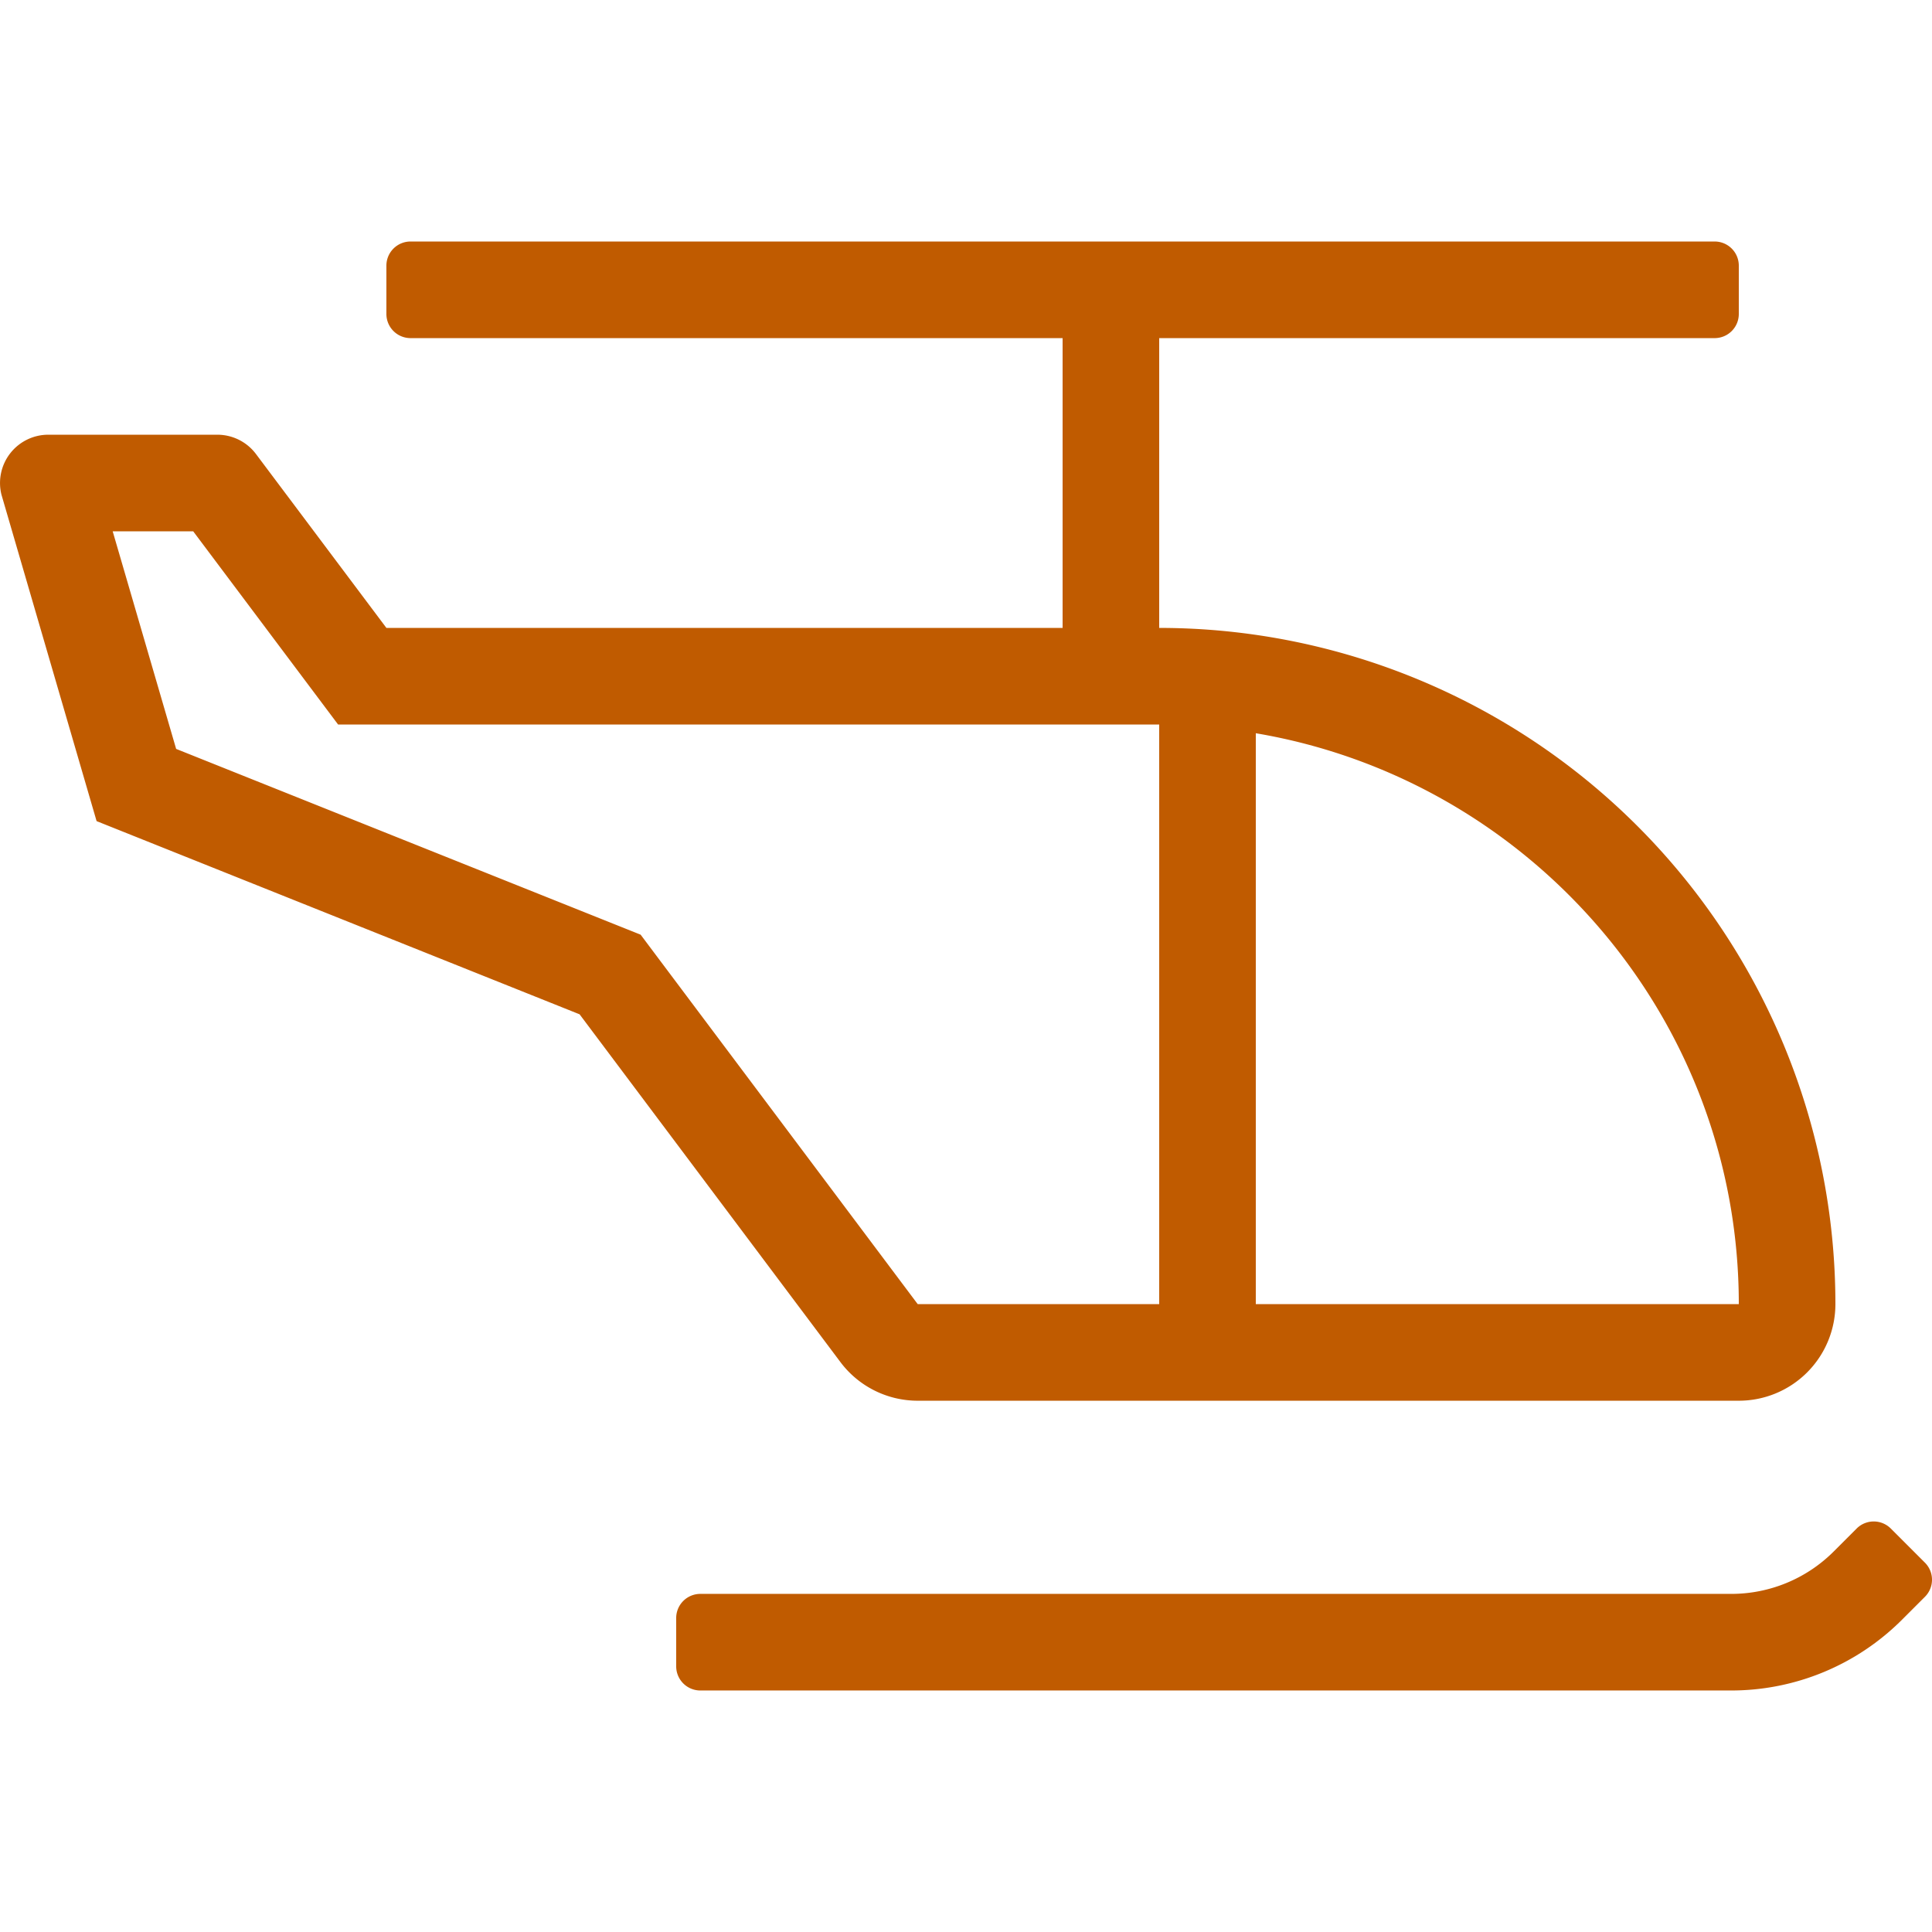 <svg id="Layer_1" data-name="Layer 1" xmlns="http://www.w3.org/2000/svg" width="180.622mm" height="180.622mm" viewBox="0 0 512 512"><defs><style>.cls-1{fill:#c05b00;}</style></defs><title>Scenic_Flight</title><path class="cls-1" d="M243.199,371.205H460.801a25.603,25.603,0,0,0,25.6-25.6A179.203,179.203,0,0,0,307.2,166.404V89.603H454.401a6.398,6.398,0,0,0,6.4-6.4v-12.8a6.398,6.398,0,0,0-6.4-6.4H108.799a6.398,6.398,0,0,0-6.4,6.4v12.8a6.398,6.398,0,0,0,6.4,6.4H281.6v76.8H102.398l-34.56-46.08a12.803,12.803,0,0,0-10.24-5.12H12.806A12.796,12.796,0,0,0,.39,131.107L25.598,217.604l128.001,51.2,69.12,92.16A25.594,25.594,0,0,0,243.199,371.205ZM332.8,194.316c72.528,12.248,128.001,75.329,128.001,151.289H332.8ZM169.775,247.7l-6.664-2.664L46.678,198.468,29.862,140.803H51.198l30.72,40.96,7.68,10.24H307.2V345.604h-64l-69.12-92.16ZM510.129,414.125l-9.048-9.048a6.402,6.402,0,0,0-9.048,0l-6.08,6.08a38.377,38.377,0,0,1-27.144,11.24H185.599a6.398,6.398,0,0,0-6.4,6.4v12.8a6.398,6.398,0,0,0,6.4,6.4H458.785a63.996,63.996,0,0,0,45.264-18.752l6.072-6.072A6.395,6.395,0,0,0,510.129,414.125Z"/></svg>